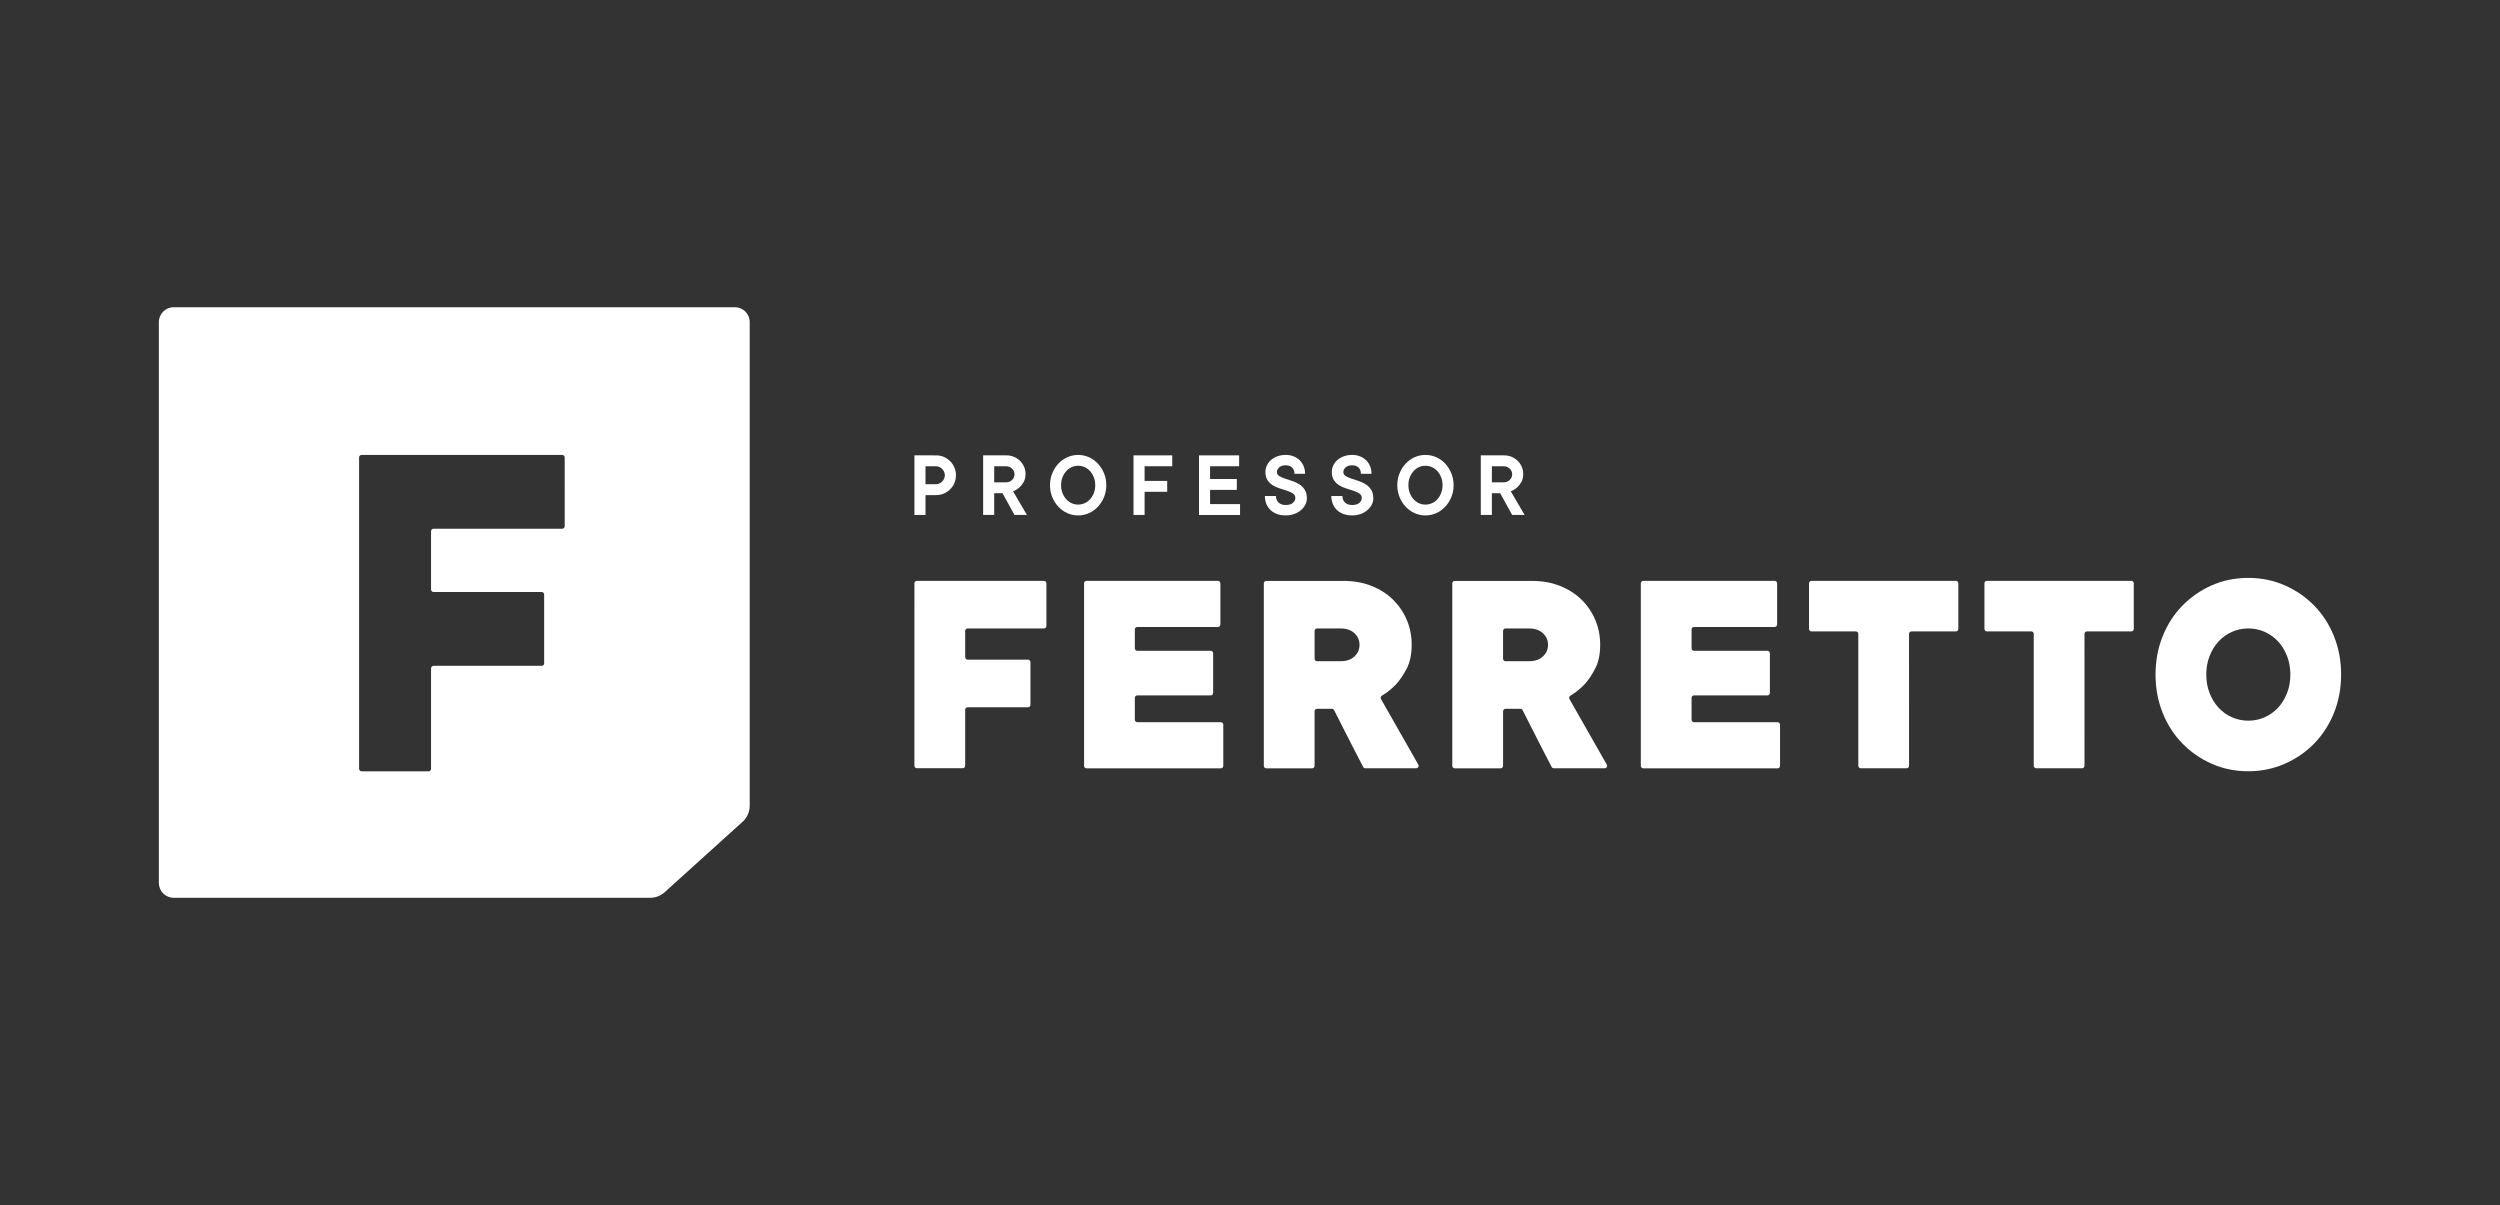 <?xml version="1.0" encoding="utf-8"?>
<!-- Generator: Adobe Illustrator 27.3.1, SVG Export Plug-In . SVG Version: 6.00 Build 0)  -->
<svg version="1.1" id="Camada_1" xmlns="http://www.w3.org/2000/svg" xmlns:xlink="http://www.w3.org/1999/xlink" x="0px" y="0px"
	 viewBox="0 0 832.02 401.04" style="enable-background:new 0 0 832.02 401.04;" xml:space="preserve">
<rect x="0" y="0" width="832.02" height="401.04" fill="#333333" stroke="none"/>
<style type="text/css">
	.st0{fill-rule:evenodd;clip-rule:evenodd;fill:#FFFFFF;}
	.st1{fill:#FFFFFF;}
	.st2{fill-rule:evenodd;clip-rule:evenodd;fill:#FFEE38;}
	.st3{fill:#FFEE38;}
	.st4{fill-rule:evenodd;clip-rule:evenodd;fill:#3AB88C;}
	.st5{fill:#3AB88C;}
	.st6{fill-rule:evenodd;clip-rule:evenodd;}
	.st7{fill-rule:evenodd;clip-rule:evenodd;fill:#F7F7F7;}
	.st8{fill:#F7F7F7;}
	.st9{fill-rule:evenodd;clip-rule:evenodd;fill:#0049FF;}
	.st10{fill:#0049FF;}
	.st11{fill-rule:evenodd;clip-rule:evenodd;fill:none;}
	
		.st12{fill-rule:evenodd;clip-rule:evenodd;fill:#F7F7F7;stroke:#000000;stroke-width:0.15;stroke-linecap:round;stroke-linejoin:round;stroke-miterlimit:10;}
</style>
<g>
	<path class="st0" d="M187.94,175.13c0,0.22-0.09,0.43-0.24,0.59c-0.16,0.16-0.36,0.24-0.59,0.24c-5.55,0-37.27,0-42.82,0
		c-0.22,0-0.43,0.09-0.59,0.24c-0.15,0.16-0.24,0.37-0.24,0.59c0,3.37,0,16.03,0,19.4c0,0.22,0.09,0.43,0.24,0.59
		c0.16,0.16,0.37,0.24,0.59,0.24c4.99,0,30.99,0,35.98,0c0.22,0,0.43,0.09,0.59,0.24c0.15,0.15,0.24,0.36,0.24,0.59
		c0,3.76,0,19.15,0,22.91c0,0.22-0.09,0.43-0.24,0.59c-0.16,0.15-0.37,0.24-0.59,0.24c-4.99,0-30.99,0-35.98,0
		c-0.22,0-0.43,0.09-0.59,0.24c-0.15,0.16-0.24,0.37-0.24,0.59c0,4.77,0,28.67,0,33.44c0,0.22-0.09,0.43-0.24,0.59
		c-0.16,0.16-0.37,0.24-0.59,0.24c-3.69,0-18.6,0-22.29,0c-0.22,0-0.43-0.09-0.59-0.24c-0.16-0.15-0.24-0.36-0.24-0.59
		c0-9.32,0-94.31,0-103.63c0-0.46,0.37-0.83,0.83-0.83c7.23,0,59.54,0,66.77,0c0.46,0,0.83,0.37,0.83,0.83
		C187.94,155.97,187.94,171.37,187.94,175.13L187.94,175.13z M57.81,102.25c-2.72,0-4.94,2.21-4.94,4.94c0,27.28,0,159.38,0,186.66
		c0,2.72,2.21,4.94,4.94,4.94c25.23,0,139.29,0,158.57,0c1.79,0,3.51-0.66,4.83-1.86c5.44-4.92,20.15-18.22,25.93-23.44
		c1.51-1.36,2.37-3.31,2.37-5.34c0-20.7,0-135.64,0-160.96c0-2.73-2.21-4.94-4.94-4.94C217.29,102.25,85.11,102.25,57.81,102.25
		L57.81,102.25z"/>
	<path class="st1" d="M311.54,151.55c0.92,0,1.78,0.17,2.58,0.52c0.8,0.35,1.5,0.82,2.1,1.42c0.61,0.6,1.08,1.3,1.42,2.11
		c0.34,0.81,0.51,1.66,0.51,2.57c0,0.9-0.17,1.76-0.51,2.56c-0.34,0.81-0.81,1.51-1.42,2.11c-0.6,0.6-1.3,1.07-2.1,1.42
		c-0.8,0.35-1.66,0.52-2.58,0.52h-3.53v6.61h-3.68v-19.84H311.54L311.54,151.55z M311.54,161.15c0.39,0,0.76-0.08,1.11-0.25
		c0.35-0.17,0.66-0.39,0.92-0.66c0.27-0.27,0.48-0.59,0.64-0.95c0.16-0.36,0.24-0.73,0.24-1.13c0-0.4-0.08-0.78-0.24-1.13
		c-0.16-0.36-0.38-0.67-0.64-0.95c-0.27-0.27-0.57-0.49-0.92-0.66c-0.35-0.17-0.72-0.25-1.11-0.25h-3.53v5.98L311.54,161.15
		L311.54,161.15z"/>
	<path class="st1" d="M333.64,164.14h-2.76v7.24h-3.68v-19.84h7.67c0.92,0,1.78,0.16,2.56,0.49c0.79,0.33,1.47,0.77,2.04,1.34
		c0.57,0.56,1.02,1.22,1.35,1.97c0.33,0.74,0.49,1.53,0.49,2.35c0,1.11-0.21,2.04-0.65,2.77c-0.43,0.73-0.91,1.33-1.44,1.79
		c-0.61,0.55-1.3,0.97-2.06,1.26l4.61,7.87h-4.14L333.64,164.14L333.64,164.14z M330.88,160.52h3.99c0.78,0,1.44-0.27,1.97-0.8
		c0.53-0.53,0.8-1.16,0.8-1.87c0-0.71-0.27-1.34-0.8-1.87c-0.53-0.53-1.19-0.8-1.97-0.8h-3.99V160.52L330.88,160.52z"/>
	<path class="st1" d="M353.14,161.47c0,0.95,0.15,1.81,0.46,2.6c0.31,0.79,0.72,1.47,1.23,2.05c0.51,0.57,1.11,1.02,1.8,1.34
		c0.69,0.32,1.42,0.47,2.19,0.47c0.76,0,1.49-0.16,2.18-0.47c0.7-0.32,1.3-0.76,1.81-1.34c0.51-0.58,0.92-1.26,1.23-2.05
		c0.31-0.79,0.46-1.65,0.46-2.6c0-0.95-0.15-1.81-0.46-2.6c-0.31-0.79-0.72-1.47-1.23-2.05c-0.51-0.57-1.12-1.02-1.81-1.34
		c-0.69-0.32-1.42-0.47-2.18-0.47c-0.78,0-1.51,0.16-2.19,0.47c-0.69,0.31-1.29,0.76-1.8,1.34c-0.51,0.58-0.92,1.26-1.23,2.05
		C353.3,159.66,353.14,160.52,353.14,161.47L353.14,161.47z M368.18,161.47c0,1.43-0.25,2.75-0.75,3.97
		c-0.5,1.22-1.18,2.28-2.03,3.19c-0.85,0.91-1.84,1.63-2.98,2.14c-1.14,0.51-2.34,0.77-3.61,0.77c-1.27,0-2.47-0.26-3.61-0.77
		c-1.14-0.51-2.13-1.23-2.98-2.14c-0.85-0.91-1.52-1.98-2.02-3.19c-0.5-1.22-0.75-2.54-0.75-3.97c0-1.41,0.25-2.72,0.75-3.95
		c0.5-1.23,1.18-2.3,2.02-3.21c0.85-0.91,1.84-1.63,2.98-2.14c1.14-0.51,2.34-0.77,3.61-0.77c1.27,0,2.47,0.26,3.61,0.77
		c1.14,0.51,2.13,1.23,2.98,2.14c0.85,0.91,1.53,1.98,2.03,3.21C367.93,158.74,368.18,160.06,368.18,161.47L368.18,161.47z"/>
	<polygon class="st1" points="380.93,155.17 380.93,160.05 388.45,160.05 388.45,163.67 380.93,163.67 380.93,171.38 377.24,171.38 
		377.24,151.55 390.13,151.55 390.13,155.17 380.93,155.17 	"/>
	<polygon class="st1" points="412.7,167.77 412.7,171.39 399.04,171.39 399.04,151.55 412.39,151.55 412.39,155.17 402.72,155.17 
		402.72,159.42 411.62,159.42 411.62,163.04 402.72,163.04 402.72,167.77 412.7,167.77 	"/>
	<path class="st1" d="M421.14,157.09c0-0.76,0.16-1.48,0.48-2.17c0.32-0.69,0.77-1.3,1.35-1.81c0.58-0.51,1.29-0.93,2.12-1.24
		c0.83-0.31,1.77-0.47,2.81-0.47c0.96,0,1.84,0.16,2.62,0.47c0.79,0.32,1.47,0.76,2.04,1.32c0.57,0.57,1.01,1.23,1.32,2
		c0.31,0.77,0.46,1.6,0.46,2.5h-3.53c0-0.88-0.26-1.57-0.77-2.08c-0.51-0.5-1.23-0.76-2.15-0.76c-0.92,0-1.64,0.23-2.15,0.69
		c-0.51,0.46-0.77,0.97-0.77,1.51c0,0.59,0.24,1.04,0.74,1.35c0.49,0.31,1.11,0.6,1.84,0.85c0.74,0.25,1.54,0.51,2.41,0.79
		c0.87,0.28,1.67,0.64,2.41,1.1c0.74,0.46,1.35,1.07,1.84,1.81c0.49,0.75,0.73,1.71,0.73,2.91c0,0.71-0.17,1.41-0.5,2.08
		c-0.34,0.67-0.82,1.28-1.43,1.81c-0.62,0.53-1.36,0.97-2.23,1.29c-0.87,0.33-1.84,0.49-2.9,0.49c-1.08,0-2.05-0.16-2.9-0.47
		c-0.85-0.32-1.57-0.76-2.17-1.34c-0.59-0.57-1.05-1.26-1.36-2.04c-0.32-0.79-0.48-1.66-0.48-2.6h3.68c0,0.88,0.29,1.6,0.86,2.16
		c0.57,0.55,1.36,0.83,2.36,0.83c1.08,0,1.89-0.23,2.43-0.71c0.53-0.47,0.8-1.02,0.8-1.65c0-0.61-0.24-1.08-0.73-1.42
		c-0.49-0.34-1.11-0.63-1.84-0.9c-0.73-0.26-1.54-0.52-2.41-0.77c-0.87-0.26-1.67-0.6-2.41-1.04c-0.73-0.44-1.35-1.01-1.84-1.72
		C421.39,159.17,421.14,158.24,421.14,157.09L421.14,157.09z"/>
	<path class="st1" d="M443.24,157.09c0-0.76,0.16-1.48,0.48-2.17c0.32-0.69,0.77-1.3,1.35-1.81c0.59-0.51,1.29-0.93,2.12-1.24
		c0.83-0.31,1.77-0.47,2.81-0.47c0.96,0,1.84,0.16,2.63,0.47c0.79,0.32,1.47,0.76,2.04,1.32c0.57,0.57,1.01,1.23,1.32,2
		c0.31,0.77,0.46,1.6,0.46,2.5h-3.53c0-0.88-0.26-1.57-0.77-2.08c-0.51-0.5-1.23-0.76-2.15-0.76s-1.64,0.23-2.15,0.69
		c-0.51,0.46-0.77,0.97-0.77,1.51c0,0.59,0.24,1.04,0.73,1.35c0.49,0.31,1.11,0.6,1.84,0.85c0.73,0.25,1.54,0.51,2.41,0.79
		c0.87,0.28,1.67,0.64,2.41,1.1c0.73,0.46,1.35,1.07,1.84,1.81c0.49,0.75,0.74,1.71,0.74,2.91c0,0.71-0.17,1.41-0.51,2.08
		c-0.34,0.67-0.81,1.28-1.43,1.81c-0.61,0.53-1.35,0.97-2.22,1.29c-0.87,0.33-1.84,0.49-2.9,0.49c-1.08,0-2.05-0.16-2.9-0.47
		c-0.85-0.32-1.57-0.76-2.16-1.34c-0.6-0.57-1.05-1.26-1.37-2.04c-0.32-0.79-0.48-1.66-0.48-2.6h3.68c0,0.88,0.29,1.6,0.86,2.16
		c0.57,0.55,1.36,0.83,2.36,0.83c1.08,0,1.89-0.23,2.43-0.71c0.53-0.47,0.8-1.02,0.8-1.65c0-0.61-0.25-1.08-0.74-1.42
		c-0.49-0.34-1.11-0.63-1.84-0.9c-0.73-0.26-1.54-0.52-2.41-0.77c-0.87-0.26-1.67-0.6-2.41-1.04c-0.73-0.44-1.35-1.01-1.84-1.72
		C443.49,159.17,443.24,158.24,443.24,157.09L443.24,157.09z"/>
	<path class="st1" d="M468.73,161.47c0,0.95,0.16,1.81,0.46,2.6c0.31,0.79,0.71,1.47,1.23,2.05c0.51,0.57,1.11,1.02,1.8,1.34
		c0.68,0.32,1.42,0.47,2.19,0.47c0.76,0,1.48-0.16,2.18-0.47c0.7-0.32,1.3-0.76,1.81-1.34c0.51-0.58,0.92-1.26,1.23-2.05
		c0.31-0.79,0.46-1.65,0.46-2.6c0-0.95-0.15-1.81-0.46-2.6c-0.31-0.79-0.72-1.47-1.23-2.05c-0.51-0.57-1.11-1.02-1.81-1.34
		c-0.7-0.32-1.42-0.47-2.18-0.47c-0.78,0-1.51,0.16-2.19,0.47c-0.69,0.31-1.29,0.76-1.8,1.34c-0.51,0.58-0.92,1.26-1.23,2.05
		C468.88,159.66,468.73,160.52,468.73,161.47L468.73,161.47z M483.77,161.47c0,1.43-0.25,2.75-0.75,3.97
		c-0.5,1.22-1.18,2.28-2.03,3.19c-0.85,0.91-1.84,1.63-2.98,2.14c-1.14,0.51-2.34,0.77-3.61,0.77c-1.27,0-2.47-0.26-3.61-0.77
		c-1.14-0.51-2.13-1.23-2.98-2.14c-0.85-0.91-1.52-1.98-2.02-3.19c-0.5-1.22-0.76-2.54-0.76-3.97c0-1.41,0.25-2.72,0.76-3.95
		c0.5-1.23,1.18-2.3,2.02-3.21c0.85-0.91,1.84-1.63,2.98-2.14c1.14-0.51,2.34-0.77,3.61-0.77c1.27,0,2.47,0.26,3.61,0.77
		c1.14,0.51,2.13,1.23,2.98,2.14c0.85,0.91,1.52,1.98,2.03,3.21C483.52,158.74,483.77,160.06,483.77,161.47L483.77,161.47z"/>
	<path class="st1" d="M499.27,164.14h-2.76v7.24h-3.69v-19.84h7.68c0.92,0,1.78,0.16,2.56,0.49c0.79,0.33,1.47,0.77,2.04,1.34
		c0.57,0.56,1.02,1.22,1.35,1.97c0.33,0.74,0.49,1.53,0.49,2.35c0,1.11-0.21,2.04-0.64,2.77c-0.43,0.73-0.91,1.33-1.45,1.79
		c-0.61,0.55-1.3,0.97-2.05,1.26l4.61,7.87h-4.15L499.27,164.14L499.27,164.14z M496.51,160.52h3.99c0.78,0,1.43-0.27,1.96-0.8
		c0.53-0.53,0.8-1.16,0.8-1.87c0-0.71-0.27-1.34-0.8-1.87c-0.53-0.53-1.19-0.8-1.96-0.8h-3.99V160.52L496.51,160.52z"/>
	<path class="st1" d="M304.33,194.13c0-0.22,0.09-0.43,0.24-0.58c0.15-0.15,0.36-0.24,0.58-0.24c5.48,0,36.8,0,42.28,0
		c0.22,0,0.43,0.09,0.58,0.24c0.15,0.15,0.24,0.36,0.24,0.58c0,2.72,0,11.48,0,14.21c0,0.21-0.09,0.42-0.24,0.57
		c-0.15,0.15-0.36,0.24-0.58,0.24c-3.99,0-21.4,0-25.39,0c-0.21,0-0.42,0.09-0.58,0.24c-0.15,0.15-0.24,0.36-0.24,0.58
		c0,1.94,0,6.82,0,8.76c0,0.21,0.09,0.42,0.24,0.57c0.15,0.15,0.36,0.24,0.58,0.24c3.43,0,16.65,0,20.08,0
		c0.22,0,0.43,0.09,0.58,0.24c0.15,0.15,0.24,0.36,0.24,0.58c0,2.72,0,11.48,0,14.2c0,0.22-0.09,0.43-0.24,0.58
		c-0.15,0.15-0.36,0.24-0.58,0.24c-3.43,0-16.65,0-20.08,0c-0.21,0-0.42,0.09-0.58,0.24c-0.15,0.15-0.24,0.36-0.24,0.57
		c0,3.27,0,15.4,0,18.66c0,0.21-0.09,0.42-0.24,0.57c-0.15,0.15-0.36,0.24-0.58,0.24c-2.86,0-12.4,0-15.26,0
		c-0.22,0-0.43-0.09-0.58-0.24c-0.15-0.15-0.24-0.36-0.24-0.57C304.33,248.07,304.33,200.93,304.33,194.13L304.33,194.13z"/>
	<path class="st1" d="M360.79,194.13c0-0.22,0.09-0.43,0.24-0.58c0.15-0.15,0.36-0.24,0.58-0.24c5.59,0,38.14,0,43.72,0
		c0.22,0,0.43,0.09,0.58,0.24c0.15,0.15,0.24,0.36,0.24,0.58c0,2.66,0,11.05,0,13.71c0,0.22-0.09,0.43-0.24,0.58
		c-0.15,0.15-0.36,0.24-0.58,0.24c-4.13,0-22.71,0-26.83,0c-0.22,0-0.42,0.09-0.58,0.24c-0.15,0.15-0.24,0.36-0.24,0.58
		c0,1.52,0,4.77,0,6.29c0,0.22,0.09,0.43,0.24,0.58c0.15,0.15,0.36,0.24,0.58,0.24c3.89,0,20.53,0,24.42,0
		c0.22,0,0.43,0.09,0.58,0.24c0.15,0.15,0.24,0.36,0.24,0.57c0,2.6,0,10.63,0,13.22c0,0.22-0.09,0.43-0.24,0.58
		c-0.15,0.15-0.36,0.24-0.58,0.24c-3.89,0-20.53,0-24.42,0c-0.45,0-0.82,0.37-0.82,0.82c0,1.7,0,5.58,0,7.28
		c0,0.45,0.36,0.82,0.82,0.82c4.22,0,23.58,0,27.8,0c0.45,0,0.82,0.36,0.82,0.82c0,2.66,0,11.05,0,13.71c0,0.45-0.36,0.82-0.82,0.82
		c-5.66,0-39.03,0-44.69,0c-0.45,0-0.82-0.37-0.82-0.82C360.79,248.07,360.79,200.93,360.79,194.13L360.79,194.13z"/>
	<path class="st1" d="M454.4,255.69c-0.3,0-0.57-0.16-0.72-0.43c-0.84-1.55-1.78-3.36-2.81-5.41c-1.13-2.25-2.23-4.42-3.33-6.53
		c-1.15-2.3-2.33-4.63-3.54-6.98c-0.14-0.27-0.42-0.44-0.72-0.44c-1.08,0-3.64,0-4.96,0c-0.45,0-0.82,0.36-0.82,0.82
		c0,3.21,0,14.96,0,18.17c0,0.21-0.09,0.42-0.24,0.57c-0.15,0.15-0.36,0.24-0.58,0.24c-2.86,0-12.4,0-15.26,0
		c-0.21,0-0.42-0.09-0.57-0.24c-0.15-0.15-0.24-0.36-0.24-0.57c0-6.8,0-53.94,0-60.74c0-0.22,0.09-0.43,0.24-0.58
		c0.15-0.15,0.36-0.24,0.57-0.24h25.73c3.34,0,6.42,0.54,9.21,1.63c2.8,1.09,5.19,2.61,7.19,4.55c1.99,1.95,3.54,4.21,4.63,6.78
		c1.09,2.57,1.64,5.34,1.64,8.31c0,3.17-0.56,5.83-1.69,7.97c-1.13,2.15-2.33,3.91-3.62,5.3c-1.41,1.45-2.95,2.67-4.61,3.66
		c-0.38,0.23-0.51,0.72-0.3,1.11c1.9,3.34,9.99,17.56,12.42,21.83c0.14,0.25,0.14,0.56,0,0.81c-0.15,0.25-0.41,0.41-0.71,0.41
		C467.47,255.69,456.8,255.69,454.4,255.69L454.4,255.69z M446.19,220.05L446.19,220.05c1.93,0,3.46-0.53,4.58-1.59
		c1.13-1.05,1.69-2.34,1.69-3.86c0-1.52-0.56-2.8-1.69-3.86c-1.13-1.05-2.65-1.58-4.58-1.58h-7.87c-0.21,0-0.42,0.09-0.57,0.24
		c-0.15,0.15-0.24,0.36-0.24,0.58c0,2.02,0,7.23,0,9.26c0,0.22,0.09,0.43,0.24,0.58c0.15,0.15,0.36,0.24,0.57,0.24
		C440.48,220.05,446.18,220.05,446.19,220.05L446.19,220.05z"/>
	<path class="st1" d="M517.13,255.69c-0.3,0-0.57-0.16-0.72-0.43c-0.84-1.55-1.78-3.36-2.81-5.41c-1.13-2.25-2.24-4.42-3.33-6.53
		c-1.15-2.3-2.33-4.63-3.54-6.98c-0.14-0.27-0.42-0.44-0.72-0.44c-1.08,0-3.64,0-4.96,0c-0.45,0-0.82,0.36-0.82,0.82
		c0,3.21,0,14.96,0,18.17c0,0.21-0.08,0.42-0.24,0.57c-0.15,0.15-0.36,0.24-0.58,0.24c-2.86,0-12.4,0-15.26,0
		c-0.22,0-0.43-0.09-0.58-0.24c-0.15-0.15-0.24-0.36-0.24-0.57c0-6.8,0-53.94,0-60.74c0-0.22,0.09-0.43,0.24-0.58
		c0.15-0.15,0.36-0.24,0.58-0.24h25.72c3.35,0,6.42,0.54,9.22,1.63c2.8,1.09,5.19,2.61,7.19,4.55c2,1.95,3.54,4.21,4.63,6.78
		c1.1,2.57,1.64,5.34,1.64,8.31c0,3.17-0.56,5.83-1.69,7.97c-1.13,2.15-2.33,3.91-3.62,5.3c-1.41,1.45-2.95,2.67-4.61,3.66
		c-0.38,0.23-0.52,0.72-0.3,1.11c1.9,3.34,9.98,17.56,12.42,21.83c0.14,0.25,0.14,0.56,0,0.81c-0.15,0.25-0.42,0.41-0.71,0.41
		C530.2,255.69,519.53,255.69,517.13,255.69L517.13,255.69z M508.92,220.05L508.92,220.05c1.93,0,3.46-0.53,4.58-1.59
		c1.13-1.05,1.69-2.34,1.69-3.86c0-1.52-0.56-2.8-1.69-3.86c-1.13-1.05-2.65-1.58-4.58-1.58h-7.87c-0.22,0-0.43,0.09-0.58,0.24
		c-0.15,0.15-0.24,0.36-0.24,0.58c0,2.02,0,7.23,0,9.26c0,0.22,0.09,0.43,0.24,0.58c0.15,0.15,0.36,0.24,0.58,0.24
		C503.21,220.05,508.91,220.05,508.92,220.05L508.92,220.05z"/>
	<path class="st1" d="M546.08,194.13c0-0.22,0.09-0.43,0.24-0.58c0.15-0.15,0.36-0.24,0.58-0.24c5.59,0,38.14,0,43.72,0
		c0.22,0,0.43,0.09,0.58,0.24c0.15,0.15,0.24,0.36,0.24,0.58c0,2.66,0,11.05,0,13.71c0,0.22-0.08,0.43-0.24,0.58
		c-0.15,0.15-0.36,0.24-0.58,0.24c-4.13,0-22.7,0-26.83,0c-0.22,0-0.43,0.09-0.58,0.24c-0.15,0.15-0.24,0.36-0.24,0.58
		c0,1.52,0,4.77,0,6.29c0,0.22,0.09,0.43,0.24,0.58c0.15,0.15,0.36,0.24,0.58,0.24c3.89,0,20.53,0,24.42,0
		c0.22,0,0.43,0.09,0.58,0.24c0.15,0.15,0.24,0.36,0.24,0.57c0,2.6,0,10.63,0,13.22c0,0.22-0.08,0.43-0.24,0.58
		c-0.15,0.15-0.36,0.24-0.58,0.24c-3.89,0-20.53,0-24.42,0c-0.45,0-0.82,0.37-0.82,0.82c0,1.7,0,5.58,0,7.28
		c0,0.45,0.36,0.82,0.82,0.82c4.22,0,23.58,0,27.8,0c0.45,0,0.82,0.36,0.82,0.82c0,2.66,0,11.05,0,13.71c0,0.45-0.36,0.82-0.82,0.82
		c-5.66,0-39.03,0-44.69,0c-0.45,0-0.82-0.37-0.82-0.82C546.08,248.07,546.08,200.93,546.08,194.13L546.08,194.13z"/>
	<path class="st1" d="M635.35,254.87c0,0.21-0.09,0.42-0.24,0.57c-0.15,0.15-0.36,0.24-0.57,0.24c-2.86,0-12.4,0-15.26,0
		c-0.22,0-0.43-0.09-0.58-0.24c-0.15-0.15-0.24-0.36-0.24-0.57c0-5.6,0-38.3,0-43.91c0-0.45-0.37-0.82-0.82-0.82
		c-2.8,0-11.98,0-14.78,0c-0.21,0-0.42-0.09-0.57-0.24c-0.15-0.15-0.24-0.36-0.24-0.57c0-2.85,0-12.35,0-15.2
		c0-0.22,0.09-0.43,0.24-0.58c0.15-0.15,0.36-0.24,0.57-0.24c5.92,0,42.15,0,48.07,0c0.22,0,0.42,0.09,0.58,0.24
		c0.15,0.15,0.24,0.36,0.24,0.58c0,2.85,0,12.35,0,15.2c0,0.21-0.09,0.42-0.24,0.57c-0.15,0.15-0.36,0.24-0.58,0.24
		c-2.8,0-11.98,0-14.77,0c-0.45,0-0.82,0.36-0.82,0.82C635.35,216.57,635.35,249.27,635.35,254.87L635.35,254.87z"/>
	<path class="st1" d="M693.74,254.87c0,0.21-0.09,0.42-0.24,0.57c-0.15,0.15-0.36,0.24-0.57,0.24c-2.86,0-12.4,0-15.26,0
		c-0.22,0-0.43-0.09-0.58-0.24c-0.15-0.15-0.24-0.36-0.24-0.57c0-5.6,0-38.3,0-43.91c0-0.45-0.37-0.82-0.82-0.82
		c-2.8,0-11.98,0-14.78,0c-0.21,0-0.42-0.09-0.57-0.24c-0.15-0.15-0.24-0.36-0.24-0.57c0-2.85,0-12.35,0-15.2
		c0-0.22,0.09-0.43,0.24-0.58c0.15-0.15,0.36-0.24,0.57-0.24c5.92,0,42.15,0,48.07,0c0.22,0,0.42,0.09,0.58,0.24
		c0.15,0.15,0.24,0.36,0.24,0.58c0,2.85,0,12.35,0,15.2c0,0.21-0.09,0.42-0.24,0.57c-0.15,0.15-0.36,0.24-0.58,0.24
		c-2.8,0-11.98,0-14.77,0c-0.45,0-0.82,0.36-0.82,0.82C693.74,216.57,693.74,249.27,693.74,254.87L693.74,254.87z"/>
	<path class="st1" d="M734.27,224.5c0,2.25,0.37,4.31,1.11,6.19c0.74,1.88,1.74,3.5,2.99,4.85c1.26,1.35,2.73,2.41,4.44,3.17
		c1.7,0.76,3.52,1.14,5.45,1.14c1.93,0,3.75-0.38,5.45-1.14c1.7-0.76,3.18-1.81,4.44-3.17c1.26-1.35,2.25-2.97,2.99-4.85
		c0.74-1.88,1.11-3.94,1.11-6.19c0-2.24-0.37-4.31-1.11-6.19c-0.74-1.88-1.73-3.5-2.99-4.85c-1.26-1.35-2.73-2.41-4.44-3.17
		c-1.7-0.76-3.52-1.14-5.45-1.14c-1.93,0-3.75,0.38-5.45,1.14c-1.7,0.76-3.18,1.82-4.44,3.17c-1.26,1.35-2.25,2.97-2.99,4.85
		C734.64,220.2,734.27,222.26,734.27,224.5L734.27,224.5z M779.14,224.5c0,4.55-0.79,8.79-2.36,12.72
		c-1.58,3.93-3.77,7.33-6.57,10.2c-2.8,2.87-6.08,5.13-9.84,6.78c-3.77,1.65-7.8,2.48-12.11,2.48c-4.37,0-8.43-0.83-12.16-2.48
		c-3.73-1.65-7-3.91-9.8-6.78c-2.8-2.87-4.99-6.27-6.56-10.2c-1.57-3.93-2.36-8.17-2.36-12.72c0-4.55,0.79-8.8,2.36-12.72
		c1.57-3.93,3.76-7.33,6.56-10.2c2.8-2.87,6.07-5.13,9.8-6.78c3.73-1.65,7.79-2.47,12.16-2.47c4.31,0,8.35,0.82,12.11,2.47
		c3.76,1.65,7.04,3.91,9.84,6.78c2.8,2.87,4.99,6.27,6.57,10.2C778.35,215.71,779.14,219.95,779.14,224.5L779.14,224.5z"/>
</g>
</svg>
